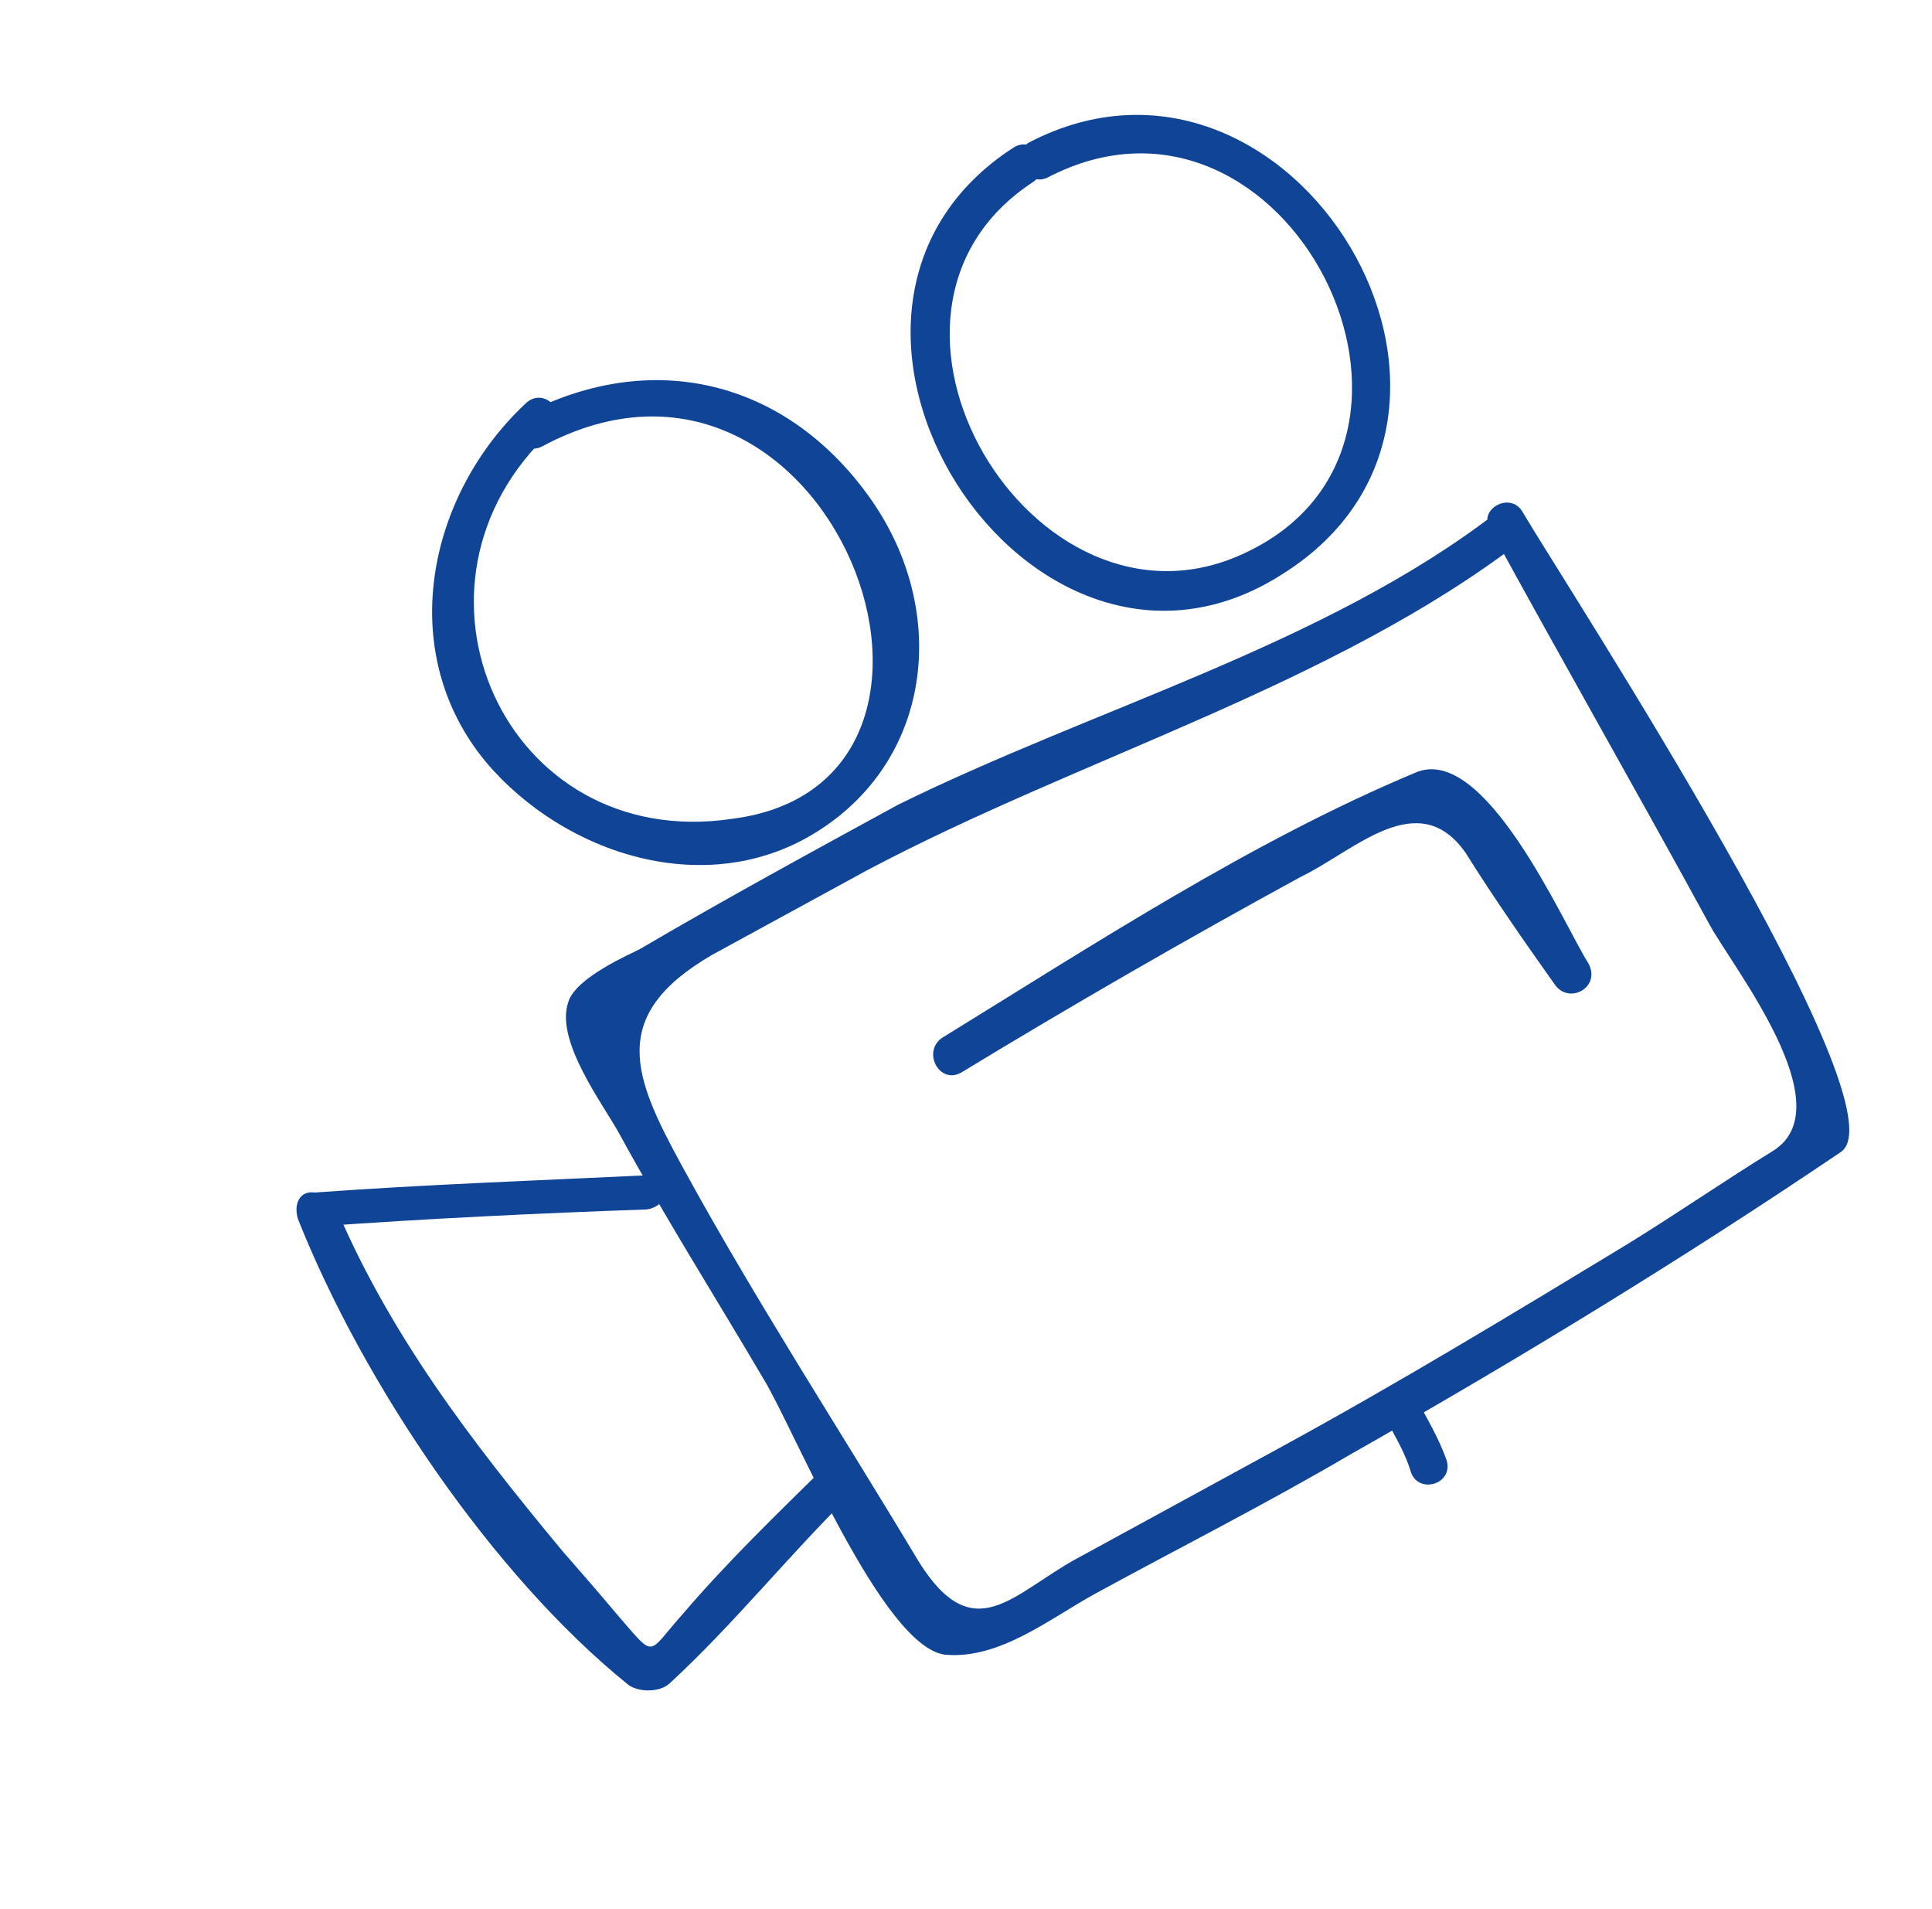 <?xml version="1.0" encoding="UTF-8"?>
<svg xmlns="http://www.w3.org/2000/svg" width="247" height="244" viewBox="0 0 247 244" fill="none">
  <g clip-path="url(#clip0_3028_2371)">
    <path d="M194.689 65.505C200.447 75.245 243.835 141.749 235.319 147.284C214.899 161.092 193.919 173.873 172.566 185.969C161.811 192.281 151.025 197.722 140.084 203.692C134.271 206.864 127.838 212.151 120.842 211.527C112.788 210.59 101.483 182.554 97.592 176.236C91.46 165.811 84.986 155.573 79.195 144.961C77.141 141.196 70.917 133.042 72.655 128.096C73.586 124.922 80.797 121.876 81.823 121.316C92.578 115.003 103.861 108.847 114.802 102.877C139.98 90.471 169.327 82.453 191.206 65.628C193.755 63.793 197.022 67.341 194.473 69.176C170.388 87.65 138.118 96.817 110.92 111.214L91.09 122.035C77.6 129.839 81.025 137.743 87.189 149.04C96.528 166.155 107.422 182.867 117.445 199.609C124.479 210.874 129.45 203.72 137.656 199.242L163.641 185.063C178.685 176.854 193.356 167.961 208.026 159.067C214.336 155.18 220.458 150.951 226.768 147.064C235.626 141.342 221.56 123.696 218.572 118.219C209.233 101.103 199.738 84.517 190.399 67.401C189.092 65.005 193.195 62.766 194.689 65.505Z" fill="#0F4496"></path>
    <path d="M181.952 180.402C183.073 182.456 184.194 184.51 184.972 186.75C185.783 189.862 181.12 191.074 180.309 187.962C179.717 186.064 178.783 184.352 177.849 182.641C176.013 180.089 180.458 177.664 181.952 180.402Z" fill="#0F4496"></path>
    <path d="M82.684 154.607C68.754 155.1 54.483 155.78 40.398 156.802C41.05 155.558 41.702 154.313 42.541 153.411C49.61 170.433 60.222 184.188 71.891 198.256C74.256 200.963 76.621 203.671 79.173 206.721C83.903 212.136 82.658 211.482 87.35 206.257C93.036 199.601 99.437 193.442 105.497 187.47C107.859 185.293 111.126 188.841 108.764 191.018C100.685 198.981 93.85 207.597 85.584 215.217C84.403 216.306 81.791 216.398 80.36 215.402C62.938 201.364 46.349 176.654 38.096 155.837C37.504 153.939 38.311 152.166 40.239 152.446C54.324 151.424 68.254 150.931 82.526 150.251C86.163 149.599 85.98 154.142 82.684 154.607Z" fill="#0F4496"></path>
    <path d="M198.801 125.897C194.942 120.451 190.896 114.663 187.379 109.03C181.31 100.347 173.075 108.839 166.392 112.041C151.69 120.063 137.175 128.428 122.846 137.135C120.111 138.628 117.869 134.52 120.418 132.685C139.688 120.837 159.953 107.559 180.905 98.791C189.826 94.812 199.915 118.182 203.059 123.13C204.74 126.21 200.637 128.449 198.801 125.897Z" fill="#0F4496"></path>
    <path d="M131.6 18.191C165.139 0.779 196.67 52.873 163.942 73.397C131.4 94.264 96.82 39.835 129.704 18.782C132.439 17.289 134.68 21.397 132.132 23.232C106.241 40.025 132.046 83.25 158.965 70.782C189.49 56.791 164.49 6.908 134.028 22.642C131.293 24.134 128.865 19.684 131.6 18.191Z" fill="#0F4496"></path>
    <path d="M67.134 52.924C83.39 44.497 100.277 48.61 110.92 63.237C121.377 77.521 119.462 96.78 104.636 106.202C90.494 115.252 72.145 109.272 62.125 97.414C50.456 83.347 54.609 63.311 67.257 51.524C69.619 49.346 72.886 52.895 70.524 55.072C49.269 74.666 64.465 109.02 93.597 104.674C129.694 100.081 106.146 37.411 69.375 57.031C66.64 58.524 64.398 54.416 67.134 52.924Z" fill="#0F4496"></path>
  </g>
  <defs>
    <clipPath id="clip0_3028_2371">
      <rect width="184" height="177" fill="white" transform="matrix(-0.878 0.479 0.479 0.878 161.519 0)"></rect>
    </clipPath>
  </defs>
</svg>
